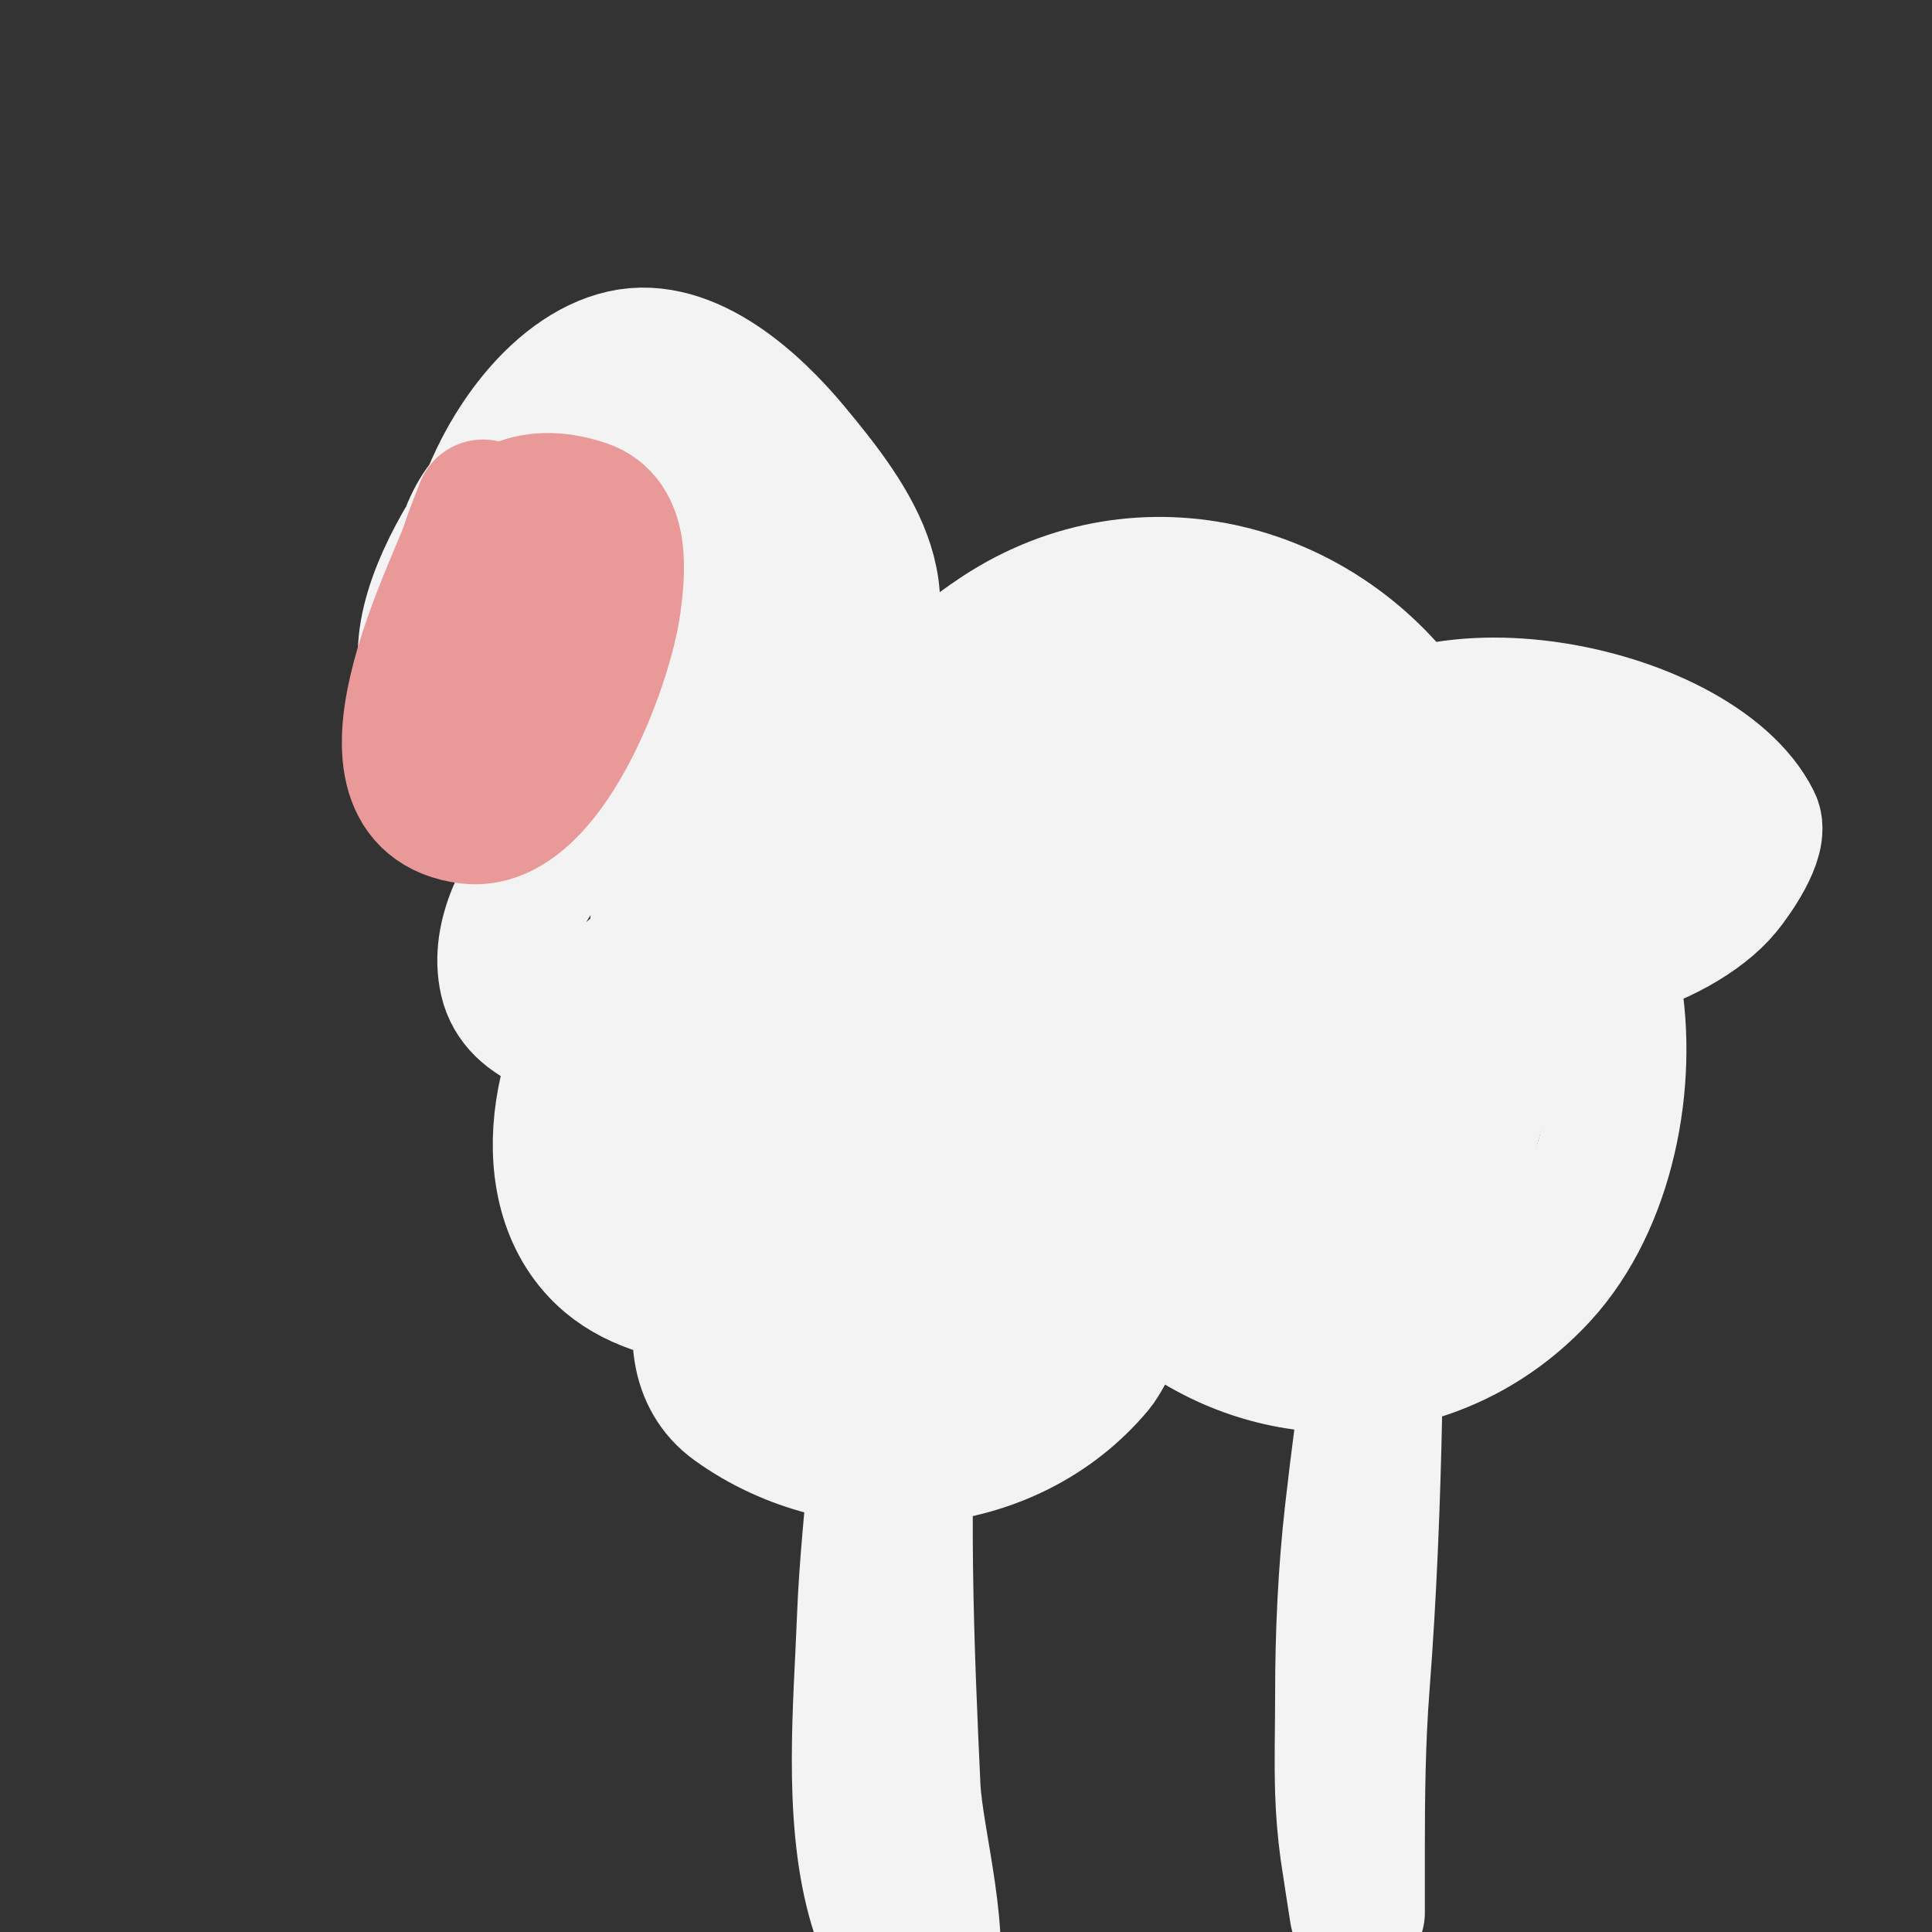 <svg viewBox='0 0 400 400' version='1.1' xmlns='http://www.w3.org/2000/svg' xmlns:xlink='http://www.w3.org/1999/xlink'><rect x="0" y="0" width="400" height="400" fill="#333333" stroke="none"/><g fill='none' stroke='#ffffff' stroke-width='3' stroke-linecap='round' stroke-linejoin='round'><path d='M24,27'/></g>
<g fill='none' stroke='#f3f3f3' stroke-width='28' stroke-linecap='round' stroke-linejoin='round'><path d='M132,85c-6.549,-3.274 -14.009,2.143 -19,6c-11.106,8.582 -39.171,48.521 -16,58c5.659,2.315 23.383,2.416 29,2c4.044,-0.3 8.093,-0.915 12,-2c38.066,-10.574 -23.369,-74.261 -40,-41c-8.015,16.031 3.826,35.368 18,43c17.669,9.514 43.334,7.274 57,-8c16.022,-17.907 3.861,-34.567 -9,-50c-7.689,-9.227 -21.326,-22.039 -35,-19c-27.891,6.198 -50.045,69.493 -11,76c19.522,3.254 36.925,-8.246 46,-25c6.18,-11.41 7.683,-28.602 -5,-36c-15.522,-9.054 -31.031,2.823 -37,17c-2.866,6.808 -4.99,17.738 3,22c9.386,5.006 20.562,3.886 30,0c2.621,-1.079 14.537,-10.385 9,-15c-8.359,-6.966 -22.989,-0.517 -28,7c-15.022,22.534 -8.974,66.558 26,60c13.383,-2.509 13.745,-13.805 2,-18c-20.775,-7.42 -36.463,-2.297 -50,15c-5.366,6.857 -11.161,16.637 -9,26c4.138,17.933 47.216,13.123 59,8c5.014,-2.18 9.4,-5.886 13,-10c0.194,-0.222 3.917,-5.906 1,-7c-15.228,-5.711 -37.553,-3.05 -49,9c-13.151,13.843 -19.71,43.929 -3,58c12.087,10.179 36.209,9.675 49,2c4.547,-2.728 14.551,-11.897 11,-19c-2.606,-5.212 -18.907,-1.392 -22,0c-13.914,6.261 -27.878,35.568 -12,47c22.88,16.473 56.795,13.845 75,-8c3.919,-4.703 19.462,-39.577 4,-37c-3.063,0.51 -2.593,5.825 -2,8c2.459,9.017 12.218,16.553 20,21c23.38,13.36 51.925,8.719 70,-11c13.777,-15.03 18.625,-40.06 15,-60c-1.178,-6.479 -12.207,-8.631 -17,-9c-3.324,-0.256 -6.667,0 -10,0c-0.85,0 -1.896,1.552 -1,2c13.891,6.946 41.463,-1.343 51,-13c1.837,-2.245 7.766,-10.468 6,-14c-11.84,-23.681 -74.125,-35.749 -88,-8c-1.35,2.7 6.252,2.249 9,1c4.555,-2.07 7.525,-8.575 9,-13'/><path d='M293,150c-18.828,-28.241 -56.468,-38.349 -86,-19c-12.311,8.066 -25.493,20.84 -31,35c-1.455,3.741 -3.643,8.979 -1,12c1.77,2.022 4.667,2.667 7,4'/><path d='M136,158c4.568,31.978 -0.49,52.524 13,84c5,11.666 5.639,26.639 15,36'/><path d='M139,174c-3.633,9.082 -2.64,21.278 -3,31c-1.011,27.285 5.9,58.9 26,79c3.642,3.642 12.443,3.349 17,4'/><path d='M196,284c0,-16.464 -11.949,-27.846 -17,-43c-11.633,-34.9 -11.894,-76.141 -1,-111'/><path d='M188,271c-26.505,-6.626 -28.934,-58.459 -26,-79c0.972,-6.803 3.333,-13.333 5,-20'/><path d='M213,274c-11.517,-11.517 -14.829,-34.801 -17,-50c-4.979,-34.85 -6.521,-57.479 19,-83'/><path d='M218,266c0,-10.047 -2.703,-20.053 -4,-30c-1.472,-11.284 -2.542,-14.998 -3,-26c-1.171,-28.111 18.422,-89.262 55,-60'/><path d='M241,257c-2.736,-8.208 -0.884,-18.445 -2,-27c-3.266,-25.036 -3.745,-54.329 17,-73c8.238,-7.414 20.894,-6 31,-6'/><path d='M268,270c-6.102,-19.831 -12.816,-44.064 -7,-65c4.823,-17.361 19.683,-31.797 31,-45'/><path d='M289,269c-20.957,-27.943 -28.151,-60.064 -9,-91c5.784,-9.344 10.885,-16.777 22,-19'/><path d='M289,252c-5.247,-31.48 3.43,-69.715 34,-85'/><path d='M310,255c-15.673,12.539 -5.735,-20.217 -4,-26c5.453,-18.177 23.318,-49.879 40,-61'/><path d='M303,164c-17.114,4.279 -30.118,12.109 -43,24c-10.283,9.492 -10.811,10.307 4,13'/><path d='M182,268c2.034,22.369 -2.139,44.613 -3,67c-0.699,18.161 -2.797,40.183 2,58c1.207,4.483 3.004,8.808 5,13c1.433,3.01 4.946,11.162 6,8c3.867,-11.602 -2.487,-32.978 -3,-44c-1.22,-26.221 -2.893,-64.377 0,-90c1.408,-12.473 4.667,-24.667 7,-37'/><path d='M285,235c0,38.142 -0.073,75.951 -3,114c-0.877,11.406 -1,22.573 -1,34c0,3.333 0,6.667 0,10c0,1 0,3 0,3c0,0 -1.838,-11.788 -2,-13c-0.53,-3.979 -0.875,-7.988 -1,-12c-0.208,-6.663 0,-13.333 0,-20c0,-12.684 0.568,-25.397 2,-38c2.47,-21.733 5.755,-43.369 9,-65'/></g>
<g fill='none' stroke='#ea9999' stroke-width='28' stroke-linecap='round' stroke-linejoin='round'><path d='M100,105c-1,2.667 -2.136,5.286 -3,8c-2.621,8.237 -26.141,52.732 0,56c16.068,2.009 28.359,-31.69 30,-44c0.885,-6.641 1.995,-17.335 -6,-20c-23.687,-7.896 -28.535,20.748 -31,38c-0.143,0.998 -2.672,14.771 -1,17c2.559,3.412 14.92,0.17 17,-1c10.677,-6.006 19.012,-21.146 20,-33c0.145,-1.741 1.104,-10.597 -1,-12c-12.185,-8.123 -24.069,5.743 -27,16c-2.222,7.777 -1.968,19.404 10,10c2.621,-2.059 4.189,-5.201 6,-8c2.678,-4.138 5.686,-10.372 8,-15'/></g>
</svg>